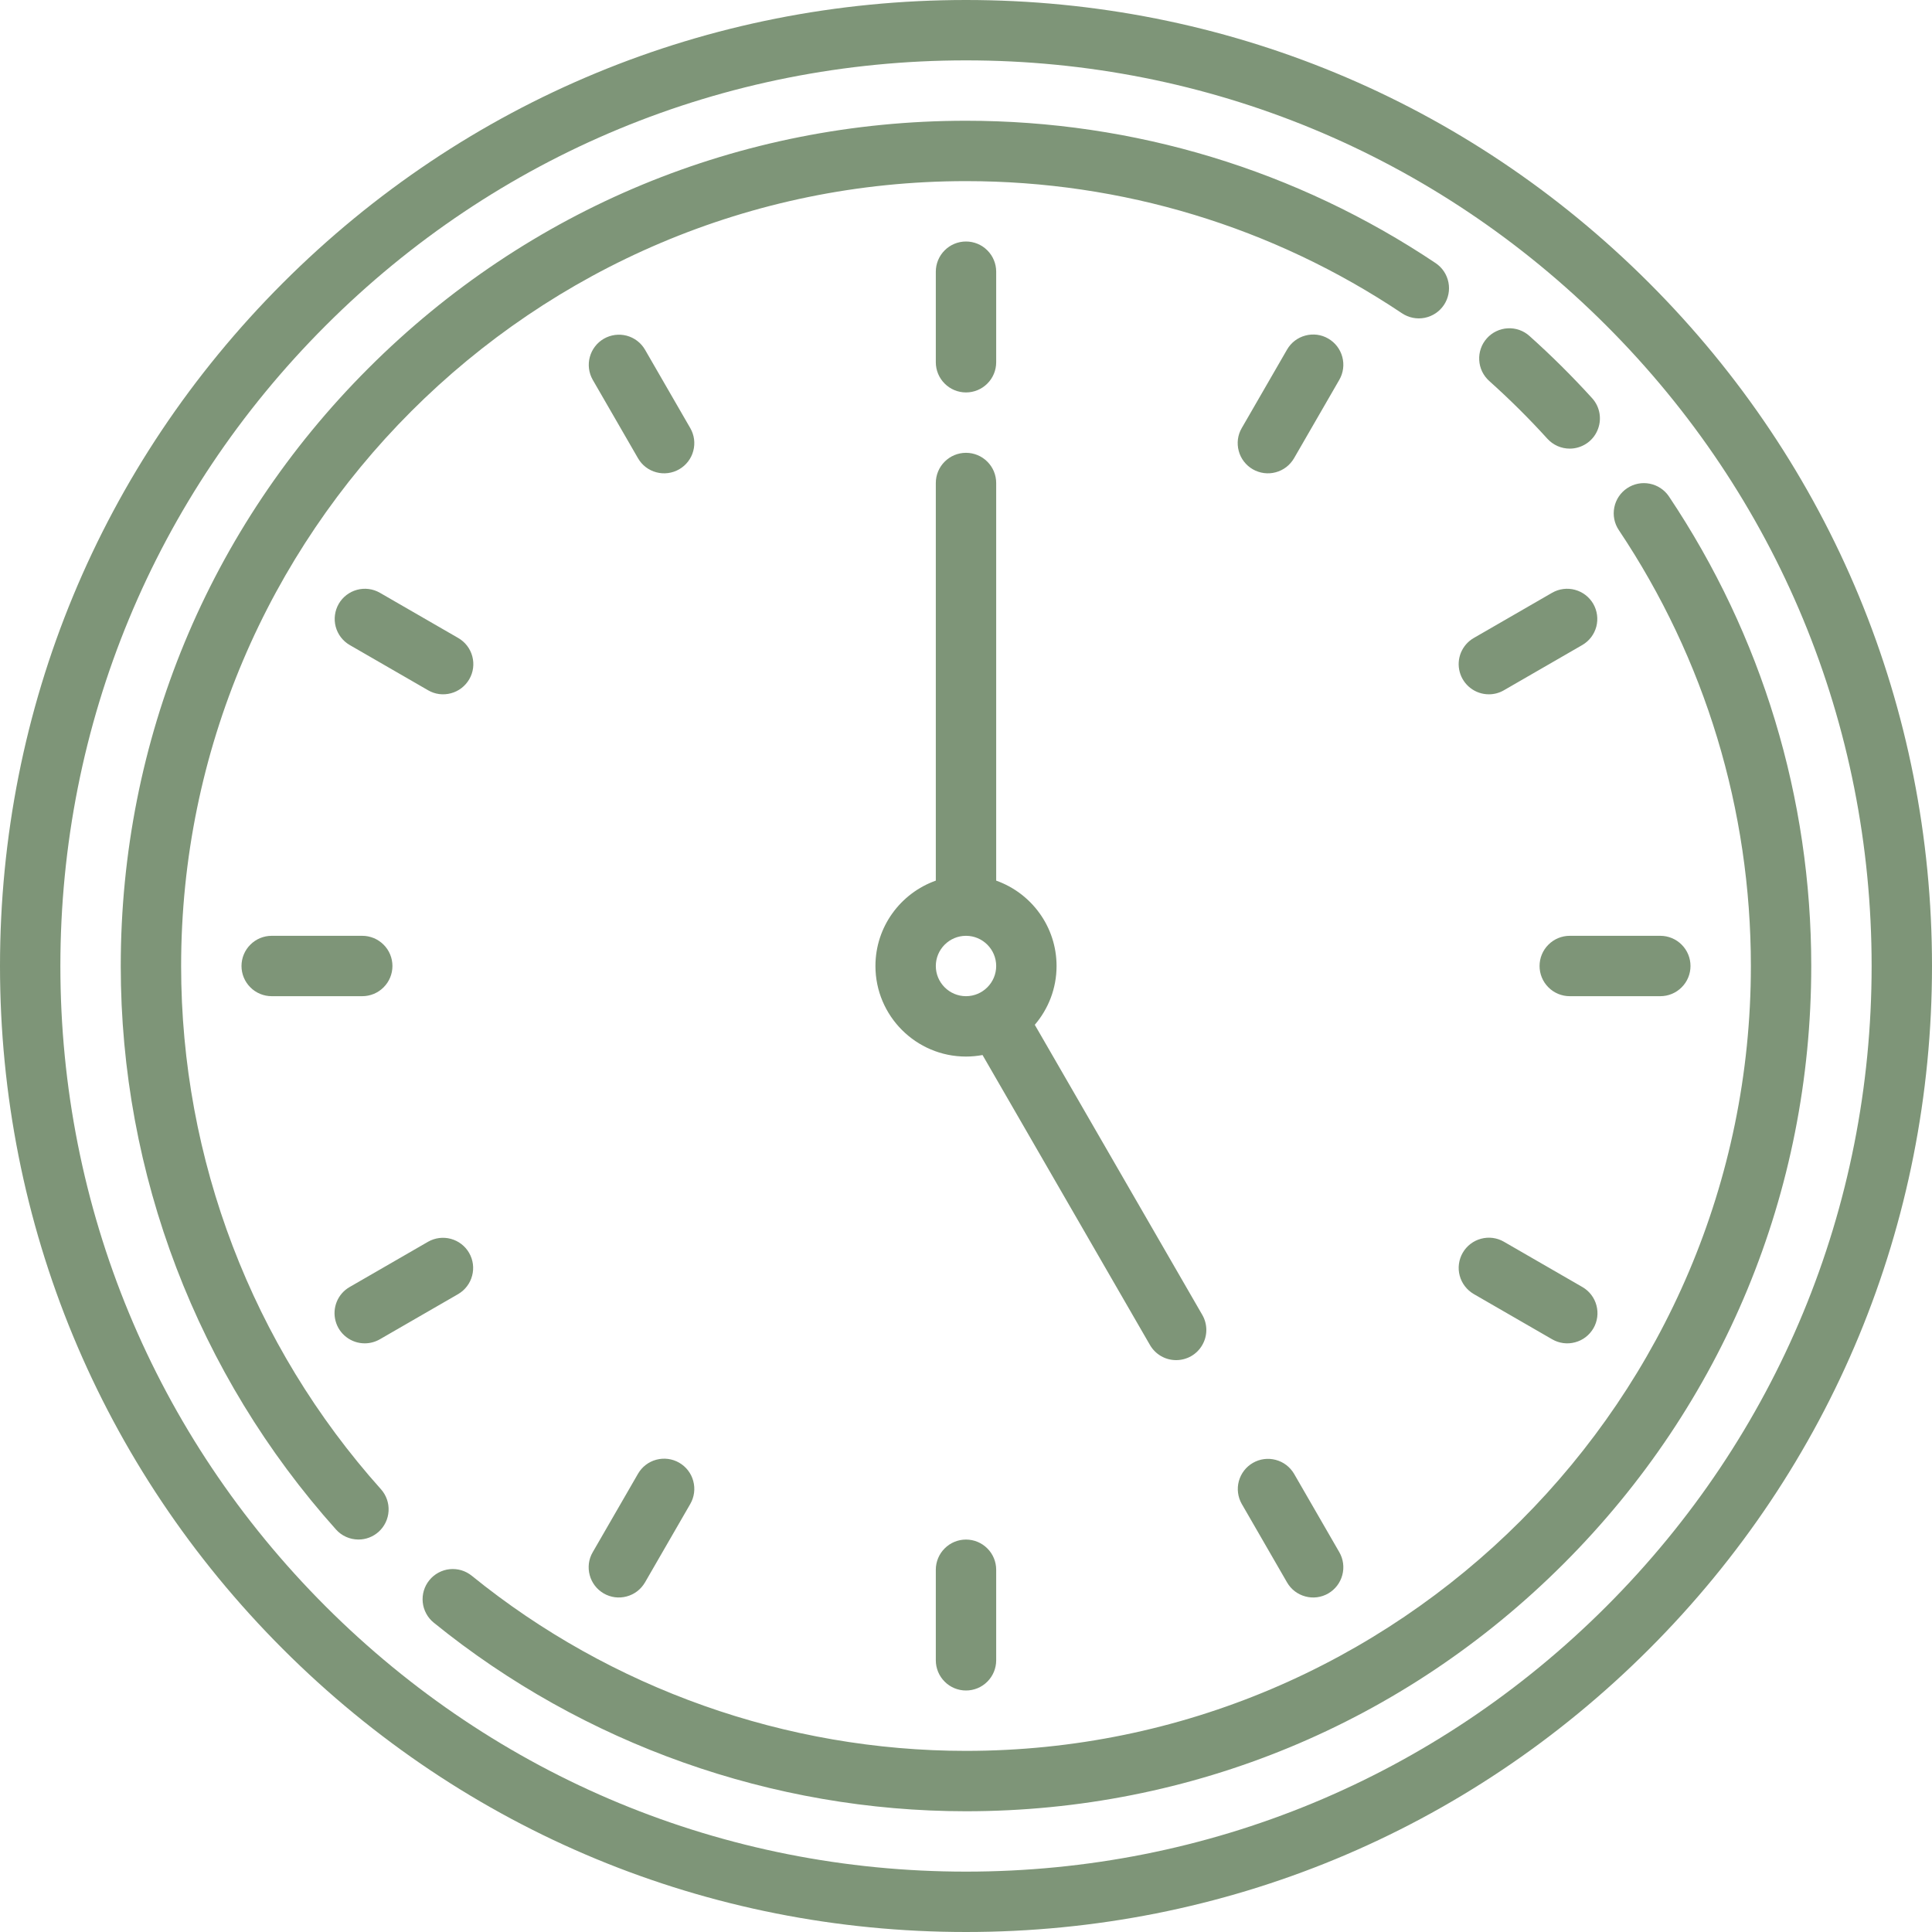 <svg xmlns="http://www.w3.org/2000/svg" width="48" height="48" viewBox="0 0 48 48" fill="none"><path d="M40.971 7.029C36.438 2.496 30.411 0 24 0C17.589 0 11.562 2.496 7.029 7.029C2.496 11.562 0 17.589 0 24C0 30.411 2.496 36.438 7.029 40.971C11.562 45.504 17.589 48 24 48C30.411 48 36.438 45.504 40.971 40.971C45.504 36.438 48 30.411 48 24C48 17.589 45.504 11.562 40.971 7.029ZM39.91 39.91C35.66 44.16 30.01 46.5 24 46.5C17.99 46.5 12.34 44.16 8.09 39.91C3.84 35.66 1.5 30.01 1.5 24C1.5 17.99 3.84 12.34 8.09 8.09C12.34 3.84 17.99 1.5 24 1.5C30.01 1.5 35.66 3.84 39.91 8.09C44.16 12.34 46.5 17.99 46.5 24C46.5 30.01 44.16 35.66 39.91 39.91Z" fill="#7E9578"></path><path d="M4.5 24C4.5 13.248 13.248 4.5 24 4.5C27.878 4.5 31.624 5.635 34.833 7.784C34.999 7.894 35.201 7.935 35.396 7.896C35.591 7.857 35.763 7.743 35.874 7.577C35.984 7.412 36.025 7.21 35.986 7.015C35.947 6.819 35.833 6.648 35.668 6.537C32.211 4.223 28.176 3 24 3C18.391 3 13.117 5.184 9.151 9.151C5.184 13.117 3 18.391 3 24C3 29.175 4.899 34.147 8.347 37.999C8.417 38.078 8.503 38.141 8.6 38.184C8.696 38.227 8.8 38.249 8.906 38.249C9.09 38.25 9.268 38.181 9.406 38.058C9.554 37.925 9.643 37.739 9.654 37.541C9.665 37.342 9.597 37.147 9.464 36.999C6.263 33.422 4.5 28.805 4.5 24ZM41.463 12.332C41.352 12.168 41.18 12.055 40.986 12.017C40.791 11.979 40.59 12.019 40.425 12.13C40.26 12.24 40.146 12.411 40.107 12.605C40.068 12.8 40.107 13.002 40.217 13.167C42.365 16.376 43.5 20.122 43.5 24C43.5 34.752 34.752 43.5 24 43.5C19.539 43.5 15.178 41.955 11.722 39.15C11.645 39.088 11.557 39.041 11.463 39.013C11.368 38.985 11.269 38.976 11.171 38.986C11.073 38.996 10.979 39.026 10.892 39.073C10.805 39.12 10.729 39.183 10.667 39.26C10.605 39.336 10.558 39.424 10.53 39.519C10.502 39.613 10.493 39.712 10.503 39.81C10.513 39.908 10.543 40.003 10.59 40.09C10.636 40.176 10.7 40.253 10.777 40.315C14.5 43.336 19.196 45 24 45C29.609 45 34.883 42.816 38.849 38.849C42.816 34.883 45 29.609 45 24C45 19.824 43.777 15.789 41.463 12.332ZM36.999 9.465C37.505 9.918 37.988 10.397 38.444 10.9C38.514 10.977 38.6 11.039 38.696 11.082C38.792 11.124 38.895 11.146 39 11.146C39.145 11.146 39.287 11.103 39.409 11.024C39.531 10.945 39.627 10.832 39.685 10.699C39.744 10.566 39.763 10.419 39.74 10.276C39.717 10.133 39.653 9.999 39.555 9.892C39.063 9.35 38.544 8.835 37.999 8.347C37.926 8.281 37.84 8.23 37.748 8.198C37.655 8.165 37.556 8.151 37.458 8.157C37.359 8.162 37.263 8.187 37.174 8.23C37.086 8.272 37.006 8.332 36.941 8.405C36.875 8.479 36.824 8.564 36.792 8.657C36.759 8.75 36.745 8.849 36.751 8.947C36.756 9.046 36.781 9.142 36.823 9.231C36.866 9.319 36.926 9.399 36.999 9.465Z" fill="#7E9578"></path><path d="M24 9.75C24.199 9.75 24.39 9.671 24.53 9.53C24.671 9.39 24.75 9.199 24.75 9V6.75C24.75 6.551 24.671 6.36 24.53 6.22C24.39 6.079 24.199 6 24 6C23.801 6 23.61 6.079 23.47 6.22C23.329 6.36 23.25 6.551 23.25 6.75V9C23.25 9.199 23.329 9.39 23.47 9.53C23.61 9.671 23.801 9.75 24 9.75ZM23.25 39V41.25C23.25 41.449 23.329 41.64 23.47 41.78C23.61 41.921 23.801 42 24 42C24.199 42 24.39 41.921 24.53 41.78C24.671 41.64 24.75 41.449 24.75 41.25V39C24.75 38.801 24.671 38.61 24.53 38.47C24.39 38.329 24.199 38.25 24 38.25C23.801 38.25 23.61 38.329 23.47 38.47C23.329 38.61 23.25 38.801 23.25 39ZM9.75 24C9.75 23.801 9.671 23.61 9.53 23.47C9.39 23.329 9.199 23.25 9 23.25H6.75C6.551 23.25 6.36 23.329 6.22 23.47C6.079 23.61 6 23.801 6 24C6 24.199 6.079 24.39 6.22 24.53C6.36 24.671 6.551 24.75 6.75 24.75H9C9.199 24.75 9.39 24.671 9.53 24.53C9.671 24.39 9.75 24.199 9.75 24ZM38.25 24C38.25 24.199 38.329 24.39 38.47 24.53C38.61 24.671 38.801 24.75 39 24.75H41.25C41.449 24.75 41.64 24.671 41.78 24.53C41.921 24.39 42 24.199 42 24C42 23.801 41.921 23.61 41.78 23.47C41.64 23.329 41.449 23.25 41.25 23.25H39C38.801 23.25 38.61 23.329 38.47 23.47C38.329 23.61 38.25 23.801 38.25 24ZM17.149 10.635L16.024 8.686C15.924 8.515 15.761 8.391 15.569 8.34C15.378 8.29 15.174 8.317 15.002 8.416C14.831 8.515 14.706 8.678 14.654 8.869C14.602 9.06 14.628 9.264 14.726 9.436L15.851 11.385C15.9 11.47 15.965 11.545 16.043 11.605C16.122 11.665 16.211 11.709 16.306 11.734C16.401 11.76 16.5 11.766 16.598 11.753C16.696 11.74 16.79 11.708 16.875 11.659C17.047 11.56 17.173 11.396 17.224 11.204C17.276 11.012 17.249 10.807 17.149 10.635ZM32.15 36.615C32.049 36.444 31.886 36.32 31.694 36.27C31.503 36.219 31.299 36.246 31.128 36.345C30.956 36.444 30.831 36.607 30.779 36.798C30.727 36.989 30.753 37.193 30.851 37.365L31.976 39.314C32.025 39.399 32.09 39.474 32.168 39.534C32.247 39.594 32.336 39.638 32.431 39.663C32.526 39.689 32.625 39.696 32.723 39.683C32.821 39.67 32.915 39.638 33 39.589C33.172 39.489 33.298 39.325 33.349 39.133C33.401 38.941 33.374 38.736 33.275 38.564L32.15 36.615ZM9.062 33.375C9.193 33.375 9.322 33.34 9.436 33.275L11.385 32.15C11.556 32.049 11.68 31.886 11.73 31.694C11.781 31.503 11.754 31.299 11.655 31.128C11.556 30.956 11.393 30.831 11.202 30.779C11.011 30.727 10.807 30.753 10.635 30.851L8.686 31.976C8.543 32.058 8.431 32.185 8.368 32.338C8.305 32.491 8.294 32.66 8.337 32.819C8.379 32.979 8.474 33.12 8.605 33.22C8.736 33.321 8.897 33.375 9.062 33.375ZM36.991 17.25C37.123 17.25 37.252 17.215 37.365 17.149L39.314 16.024C39.485 15.924 39.609 15.761 39.66 15.569C39.71 15.378 39.683 15.174 39.584 15.002C39.485 14.831 39.322 14.706 39.131 14.654C38.94 14.602 38.736 14.628 38.564 14.726L36.615 15.851C36.472 15.933 36.361 16.061 36.297 16.213C36.234 16.366 36.223 16.535 36.266 16.695C36.309 16.854 36.403 16.995 36.534 17.095C36.665 17.196 36.826 17.25 36.991 17.25ZM33 8.412C32.915 8.362 32.821 8.33 32.723 8.317C32.625 8.305 32.526 8.311 32.431 8.337C32.336 8.362 32.247 8.406 32.168 8.466C32.09 8.526 32.025 8.601 31.976 8.686L30.851 10.635C30.801 10.72 30.769 10.814 30.756 10.912C30.744 11.009 30.75 11.109 30.776 11.204C30.801 11.299 30.845 11.388 30.905 11.466C30.965 11.544 31.04 11.61 31.125 11.659C31.21 11.708 31.305 11.74 31.402 11.753C31.5 11.766 31.599 11.76 31.694 11.734C31.789 11.709 31.878 11.665 31.957 11.605C32.035 11.545 32.1 11.47 32.15 11.385L33.275 9.436C33.374 9.264 33.401 9.059 33.349 8.867C33.298 8.675 33.172 8.511 33 8.412ZM16.875 36.341C16.703 36.241 16.498 36.215 16.306 36.266C16.114 36.317 15.95 36.443 15.851 36.615L14.726 38.564C14.676 38.649 14.644 38.743 14.631 38.841C14.619 38.939 14.625 39.038 14.651 39.133C14.676 39.228 14.72 39.317 14.78 39.396C14.84 39.474 14.915 39.539 15 39.589C15.085 39.638 15.18 39.67 15.277 39.683C15.375 39.695 15.474 39.689 15.569 39.663C15.664 39.638 15.754 39.594 15.832 39.534C15.91 39.474 15.975 39.399 16.025 39.314L17.15 37.365C17.249 37.193 17.276 36.988 17.224 36.796C17.173 36.604 17.047 36.44 16.875 36.341ZM36.615 32.15L38.564 33.275C38.649 33.324 38.743 33.356 38.841 33.369C38.939 33.382 39.038 33.375 39.133 33.349C39.228 33.324 39.318 33.28 39.396 33.22C39.474 33.16 39.539 33.085 39.589 33C39.688 32.828 39.715 32.623 39.663 32.431C39.612 32.239 39.486 32.075 39.314 31.976L37.365 30.851C37.193 30.751 36.989 30.724 36.796 30.776C36.604 30.827 36.44 30.953 36.341 31.125C36.292 31.21 36.26 31.304 36.247 31.402C36.234 31.5 36.24 31.599 36.266 31.694C36.291 31.789 36.335 31.878 36.395 31.956C36.455 32.035 36.53 32.1 36.615 32.15ZM11.385 15.851L9.436 14.726C9.264 14.628 9.06 14.602 8.869 14.654C8.678 14.706 8.515 14.831 8.416 15.002C8.317 15.174 8.29 15.378 8.34 15.569C8.391 15.761 8.515 15.924 8.686 16.024L10.635 17.149C10.72 17.199 10.814 17.231 10.912 17.244C11.009 17.256 11.109 17.25 11.204 17.224C11.299 17.199 11.388 17.155 11.466 17.095C11.544 17.035 11.61 16.96 11.659 16.875C11.759 16.703 11.786 16.498 11.734 16.306C11.683 16.114 11.557 15.95 11.385 15.851ZM29.221 33.792C29.353 33.792 29.482 33.757 29.596 33.692C29.71 33.626 29.805 33.531 29.87 33.417C29.936 33.303 29.971 33.174 29.971 33.042C29.971 32.91 29.936 32.781 29.87 32.667L25.709 25.461C26.046 25.067 26.25 24.557 26.25 24C26.25 23.022 25.623 22.189 24.75 21.879V12C24.75 11.801 24.671 11.61 24.53 11.47C24.39 11.329 24.199 11.25 24 11.25C23.801 11.25 23.61 11.329 23.47 11.47C23.329 11.61 23.25 11.801 23.25 12V21.879C22.377 22.189 21.75 23.022 21.75 24C21.75 25.241 22.759 26.25 24 26.25C24.14 26.25 24.278 26.236 24.411 26.212L28.571 33.417C28.637 33.531 28.732 33.626 28.846 33.692C28.96 33.758 29.089 33.792 29.221 33.792ZM23.25 24C23.25 23.587 23.587 23.25 24 23.25C24.413 23.25 24.75 23.587 24.75 24C24.75 24.413 24.413 24.75 24 24.75C23.587 24.75 23.25 24.413 23.25 24Z" fill="#7E9578"></path></svg>